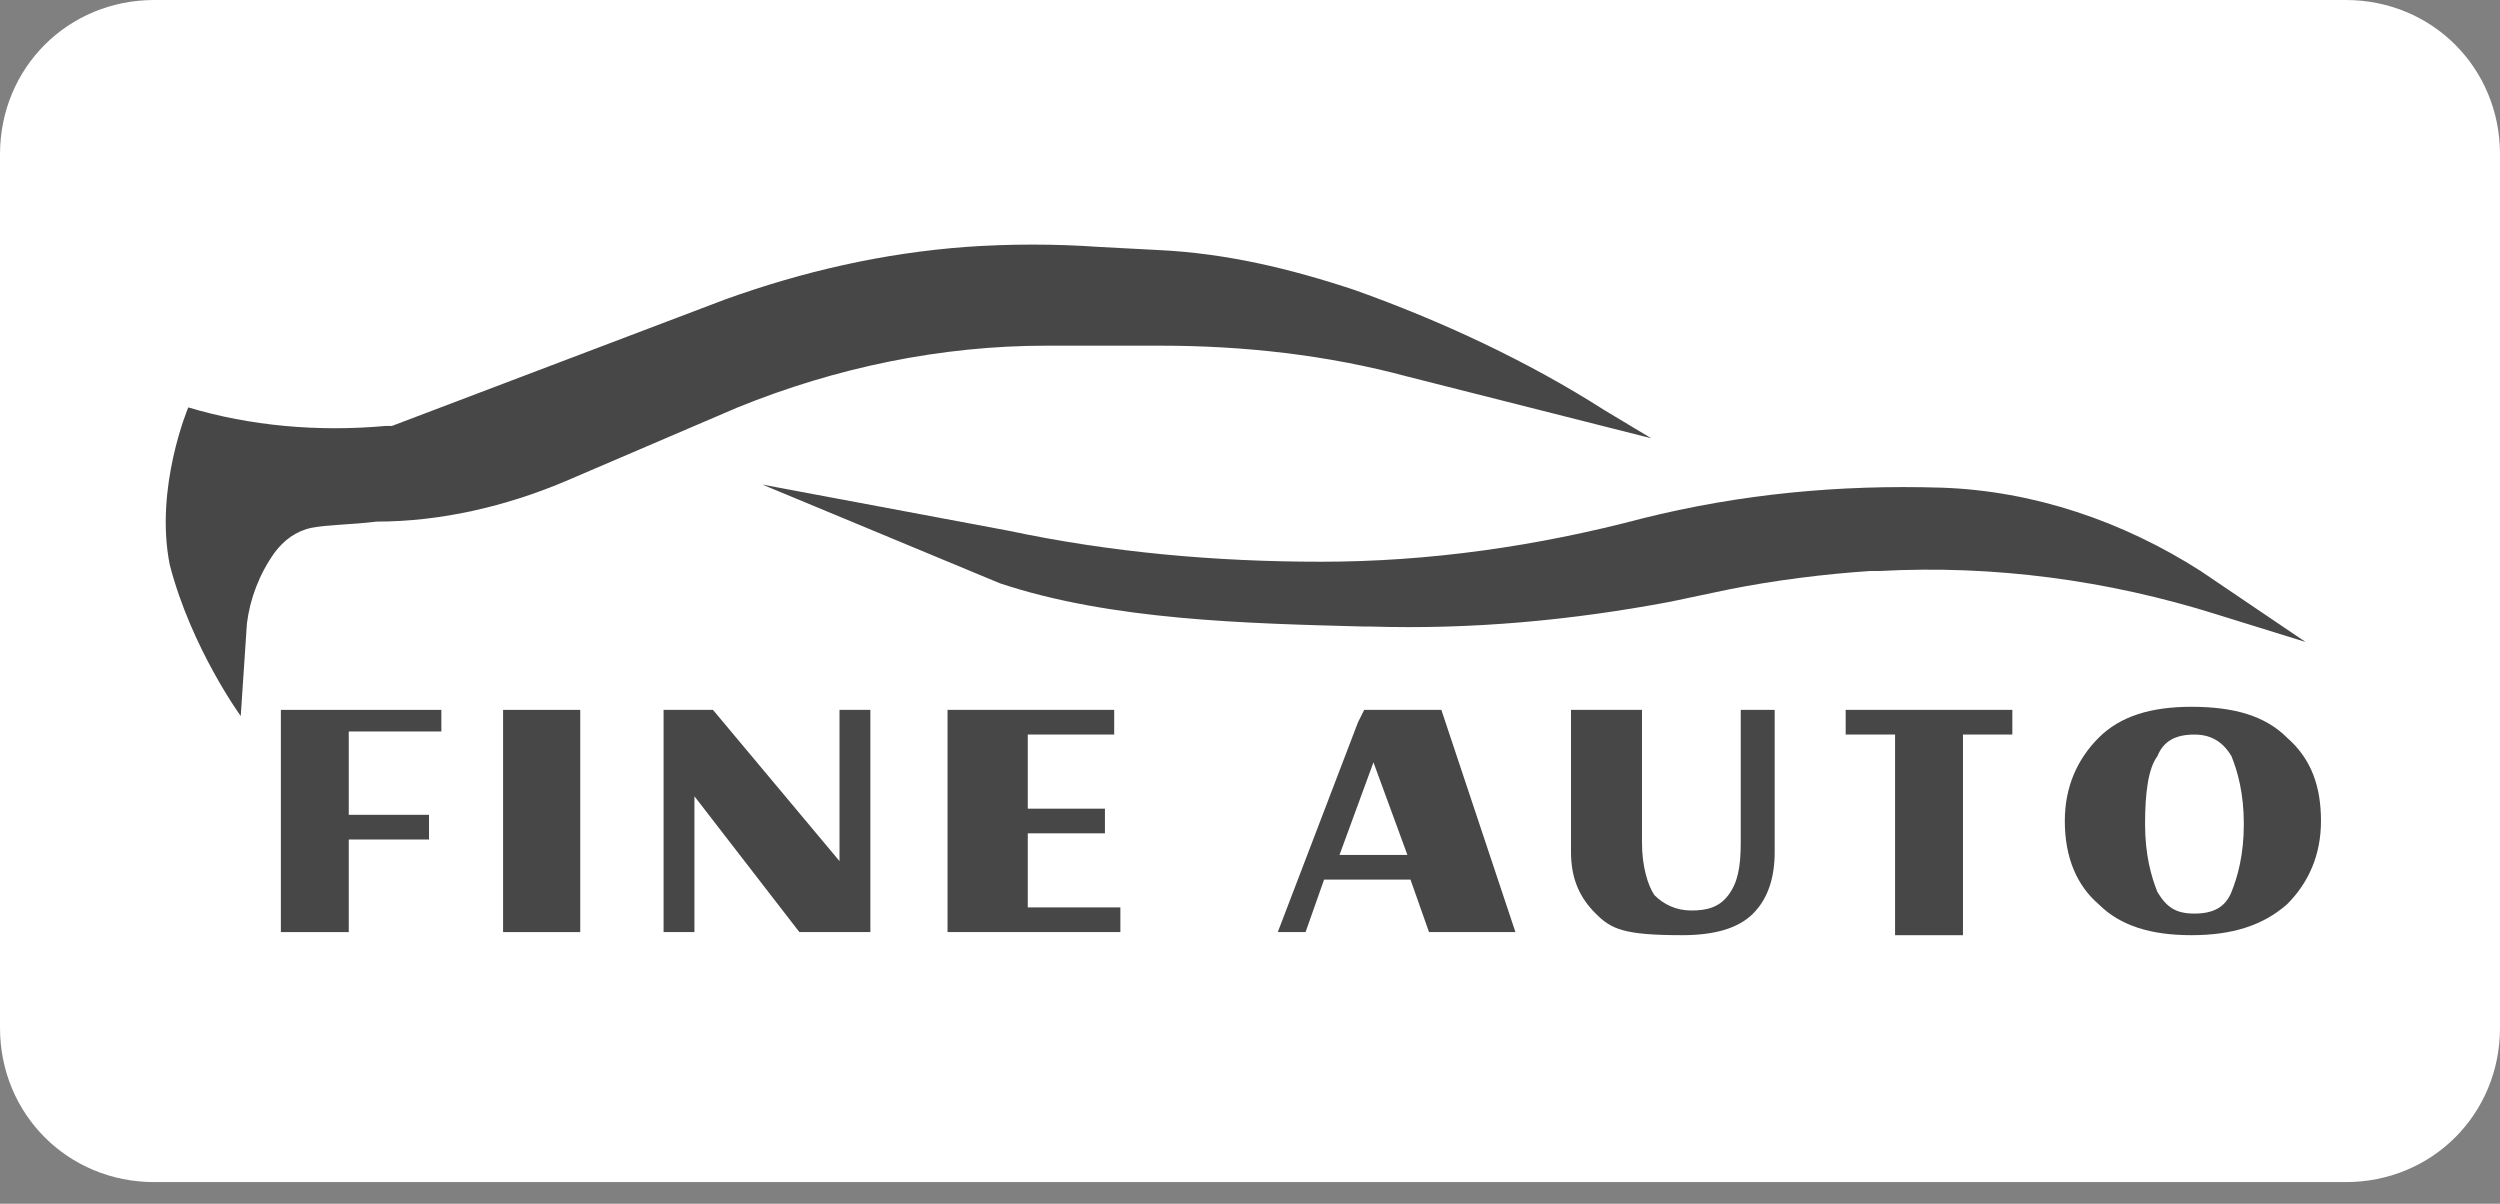 <?xml version="1.0" encoding="UTF-8"?> <svg xmlns="http://www.w3.org/2000/svg" xmlns:xlink="http://www.w3.org/1999/xlink" version="1.1" id="Layer_1" x="0px" y="0px" viewBox="0 0 81 39" style="enable-background:new 0 0 81 39;" xml:space="preserve"><rect x="0" y="0" width="81" height="39" fill="#808080" stroke="none"/> <style type="text/css"> .st0{fill:#FFFFFF;} .st1{fill:#474747;} </style> <path class="st0" d="M76,0H5C2.2,0,0,2.2,0,5v28.3c0,2.8,2.2,5,5,5h71c2.8,0,5-2.2,5-5V5C81,2.2,78.8,0,76,0z"></path> <path class="st1" d="M7.8,23.2l0.2-3c0.1-0.8,0.4-1.6,0.9-2.3c0.3-0.4,0.7-0.7,1.2-0.8c0.5-0.1,1.3-0.1,2.1-0.2 c2.1,0,4.2-0.5,6.1-1.3l5.6-2.4c3.2-1.3,6.6-2,10-2h3.7c2.7,0,5.4,0.3,8,1l7.9,2l-1.5-0.9c-2.5-1.6-5.3-2.9-8.1-3.9 c-2.1-0.7-4.2-1.2-6.4-1.3l-1.9-0.1c-1.4-0.1-2.9-0.1-4.3,0c-2.7,0.2-5.3,0.8-7.8,1.7l-10.8,4.1c0,0-0.1,0-0.2,0 c-2.2,0.2-4.4,0-6.4-0.6c0,0-1.1,2.6-0.6,5.1C6.2,21,7.8,23.2,7.8,23.2L7.8,23.2z"></path> <path class="st1" d="M24.7,15.7l7.7,3.2c3.6,1.2,8,1.3,11.8,1.4h0.2c3.3,0.1,6.5-0.2,9.7-0.8l1.9-0.4c1.5-0.3,3.1-0.5,4.6-0.6l0.3,0 c3.7-0.2,7.4,0.3,10.9,1.4l2.9,0.9l-3.4-2.3c-2.5-1.6-5.4-2.6-8.4-2.7c-3.3-0.1-6.5,0.2-9.7,1c-3.4,0.9-6.9,1.4-10.4,1.4 c-3.4,0-6.8-0.3-10.1-1L24.7,15.7L24.7,15.7z"></path> <path class="st1" d="M9.1,30.2h2.2v-3h2.6v-0.8h-2.6v-2.7h3V23H9.1V30.2z"></path> <path class="st1" d="M18.8,23h-2.5v7.2h2.5V23z"></path> <path class="st1" d="M27.2,27.9L23.1,23h-1.6v7.2h1v-4.4l3.4,4.4h2.3V23h-1V27.9z"></path> <path class="st1" d="M33.3,27h2.5v-0.8h-2.5v-2.4h2.8V23h-5.4v7.2h5.6v-0.8h-3V27z"></path> <path class="st1" d="M44.2,23l-0.2,0.4l-2.6,6.8h0.9l0.6-1.7h2.8l0.6,1.7h2.8L46.7,23H44.2z M43.4,27.7l1.1-3l1.1,3H43.4z"></path> <path class="st1" d="M56.4,27.3c0,0.8-0.1,1.3-0.4,1.7c-0.3,0.4-0.7,0.5-1.2,0.5c-0.5,0-0.9-0.2-1.2-0.5c-0.2-0.3-0.4-0.9-0.4-1.7 V23h-2.3v4.6c0,0.9,0.3,1.5,0.8,2c0.5,0.5,0.9,0.7,2.8,0.7c1,0,1.8-0.2,2.3-0.7c0.5-0.5,0.7-1.2,0.7-2V23h-1.1L56.4,27.3L56.4,27.3z "></path> <path class="st1" d="M59.8,23.8h1.6v6.5h2.2v-6.5h1.6V23h-5.4V23.8z"></path> <path class="st1" d="M74.1,23.9c-0.7-0.7-1.7-1-3.1-1c-1.3,0-2.3,0.3-3,1c-0.7,0.7-1.1,1.6-1.1,2.7c0,1.2,0.4,2.1,1.1,2.7 c0.7,0.7,1.7,1,3,1c1.3,0,2.3-0.3,3.1-1c0.7-0.7,1.1-1.6,1.1-2.7S74.9,24.6,74.1,23.9z M72.3,28.9c-0.2,0.5-0.6,0.7-1.2,0.7 c-0.6,0-0.9-0.2-1.2-0.7c-0.2-0.5-0.4-1.2-0.4-2.2c0-1,0.1-1.8,0.4-2.2c0.2-0.5,0.6-0.7,1.2-0.7c0.5,0,0.9,0.2,1.2,0.7 c0.2,0.5,0.4,1.2,0.4,2.2S72.5,28.4,72.3,28.9z"></path> </svg> 